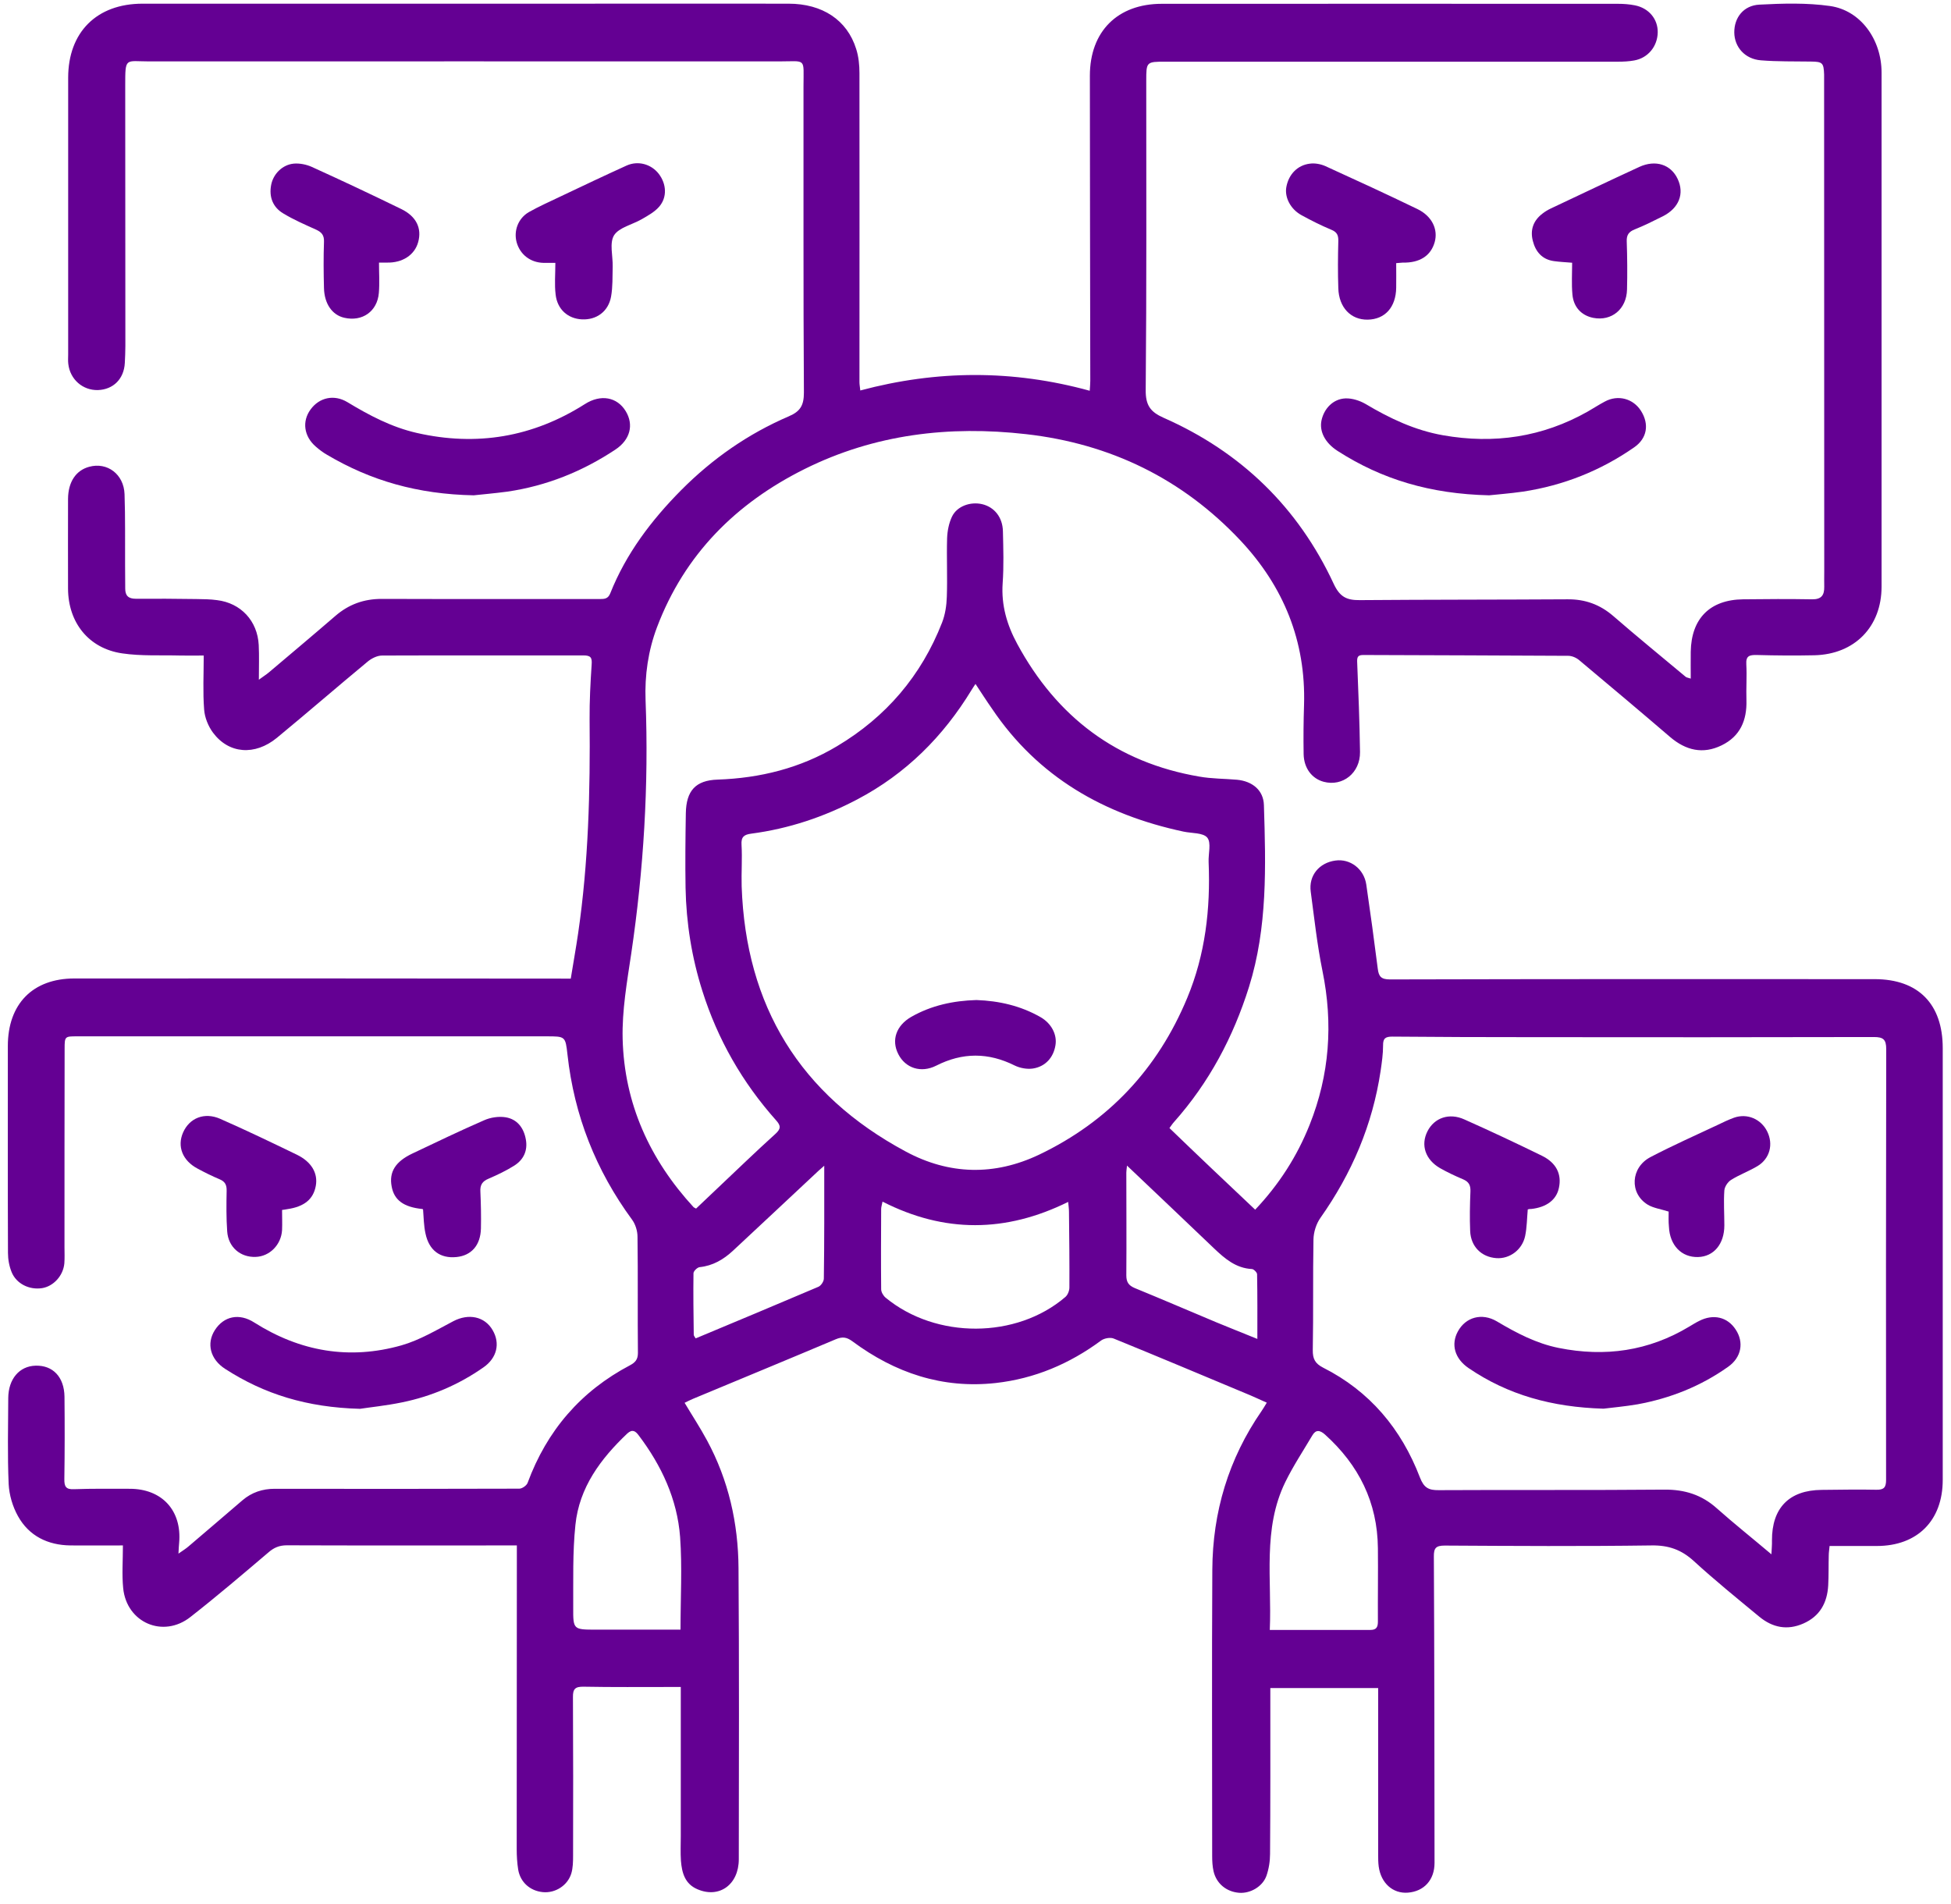 <svg width="167" height="163" viewBox="0 0 167 163" fill="none" xmlns="http://www.w3.org/2000/svg">
<path d="M107.44 103.555C109.484 101.393 111.027 98.986 112.101 96.287C113.807 92.011 114.123 87.629 113.2 83.119C112.744 80.876 112.499 78.598 112.195 76.331C112.008 74.952 112.919 73.854 114.31 73.667C115.572 73.492 116.752 74.38 116.95 75.723C117.301 78.118 117.628 80.526 117.932 82.921C118.014 83.599 118.224 83.844 118.983 83.844C132.805 83.809 146.628 83.809 160.462 83.82C164.212 83.82 166.292 85.959 166.292 89.721C166.292 102.047 166.292 114.362 166.292 126.689C166.292 130.171 164.119 132.344 160.649 132.344C159.328 132.344 158.008 132.344 156.606 132.344C156.583 132.636 156.536 132.893 156.536 133.139C156.512 134.003 156.536 134.868 156.489 135.721C156.407 137.205 155.776 138.361 154.363 138.981C152.984 139.588 151.722 139.331 150.589 138.396C148.696 136.831 146.791 135.288 144.98 133.629C143.917 132.659 142.819 132.274 141.37 132.297C135.469 132.379 129.569 132.344 123.669 132.309C122.909 132.309 122.722 132.519 122.734 133.267C122.781 142.007 122.781 150.734 122.792 159.474C122.792 160.935 121.893 161.916 120.502 162.021C119.229 162.115 118.212 161.215 118.014 159.79C117.967 159.439 117.967 159.089 117.967 158.738C117.967 154.392 117.967 150.057 117.967 145.711C117.967 145.337 117.967 144.963 117.967 144.507C114.87 144.507 111.856 144.507 108.736 144.507C108.736 144.788 108.736 145.08 108.736 145.36C108.736 149.812 108.748 154.251 108.713 158.703C108.713 159.334 108.608 160 108.398 160.596C108.059 161.519 107.007 162.103 106.072 162.033C104.986 161.951 104.121 161.25 103.876 160.187C103.782 159.766 103.759 159.334 103.759 158.902C103.759 150.734 103.724 142.567 103.771 134.389C103.794 129.446 105.161 124.878 107.989 120.789C108.129 120.59 108.246 120.379 108.433 120.076C107.778 119.784 107.182 119.503 106.575 119.258C102.824 117.692 99.085 116.115 95.323 114.584C95.031 114.467 94.529 114.561 94.26 114.748C91.561 116.746 88.57 118.019 85.228 118.393C80.66 118.896 76.617 117.529 72.972 114.83C72.469 114.456 72.107 114.409 71.523 114.654C67.457 116.372 63.379 118.054 59.313 119.749C59.068 119.854 58.834 119.971 58.6 120.087C59.255 121.186 59.932 122.214 60.517 123.301C62.363 126.712 63.192 130.405 63.215 134.249C63.274 142.556 63.251 150.852 63.239 159.159C63.239 161.332 61.568 162.536 59.699 161.729C58.624 161.274 58.367 160.315 58.285 159.287C58.238 158.586 58.273 157.885 58.273 157.184C58.273 153.247 58.273 149.309 58.273 145.372C58.273 145.08 58.273 144.799 58.273 144.414C57.923 144.414 57.666 144.414 57.408 144.414C54.931 144.414 52.455 144.437 49.966 144.39C49.253 144.378 49.031 144.565 49.043 145.278C49.066 149.812 49.066 154.333 49.054 158.867C49.054 159.369 49.043 159.906 48.903 160.374C48.587 161.414 47.524 162.08 46.461 161.975C45.374 161.869 44.544 161.133 44.357 160.058C44.264 159.474 44.229 158.878 44.229 158.294C44.229 150.174 44.241 142.065 44.241 133.945C44.241 133.431 44.241 132.928 44.241 132.297C43.867 132.297 43.586 132.297 43.306 132.297C37.055 132.297 30.804 132.309 24.553 132.286C23.91 132.286 23.443 132.484 22.964 132.905C20.767 134.774 18.571 136.644 16.304 138.42C13.967 140.266 10.836 138.91 10.544 135.954C10.427 134.786 10.521 133.594 10.521 132.297C8.92 132.297 7.471 132.309 6.034 132.297C4.094 132.274 2.482 131.491 1.536 129.785C1.08 128.967 0.788 127.974 0.741 127.04C0.636 124.586 0.694 122.132 0.706 119.679C0.718 118.043 1.664 116.944 3.043 116.909C4.527 116.863 5.496 117.879 5.52 119.562C5.543 121.91 5.543 124.259 5.508 126.595C5.496 127.238 5.625 127.519 6.338 127.483C7.927 127.425 9.516 127.448 11.105 127.448C13.874 127.448 15.58 129.318 15.334 132.075C15.311 132.309 15.299 132.543 15.276 132.998C15.673 132.718 15.93 132.566 16.152 132.367C17.695 131.059 19.225 129.739 20.756 128.43C21.55 127.752 22.473 127.448 23.513 127.448C30.488 127.46 37.476 127.46 44.451 127.437C44.696 127.437 45.082 127.168 45.164 126.934C46.811 122.471 49.709 119.094 53.927 116.874C54.359 116.641 54.604 116.395 54.604 115.823C54.569 112.505 54.616 109.186 54.569 105.88C54.569 105.377 54.394 104.805 54.102 104.408C51.006 100.19 49.148 95.493 48.575 90.281C48.4 88.716 48.389 88.716 46.788 88.716C33.398 88.716 19.996 88.716 6.606 88.716C5.555 88.716 5.531 88.716 5.531 89.779C5.52 95.446 5.52 101.101 5.52 106.768C5.52 107.223 5.543 107.691 5.508 108.146C5.415 109.21 4.573 110.121 3.592 110.273C2.505 110.437 1.407 109.899 0.998 108.906C0.788 108.392 0.683 107.808 0.683 107.258C0.659 101.358 0.671 95.446 0.671 89.546C0.671 85.947 2.797 83.762 6.373 83.762C20.3 83.75 34.239 83.762 48.166 83.774C48.353 83.774 48.54 83.774 48.856 83.774C49.066 82.465 49.3 81.18 49.487 79.895C50.375 73.819 50.527 67.708 50.468 61.586C50.457 60.02 50.538 58.466 50.643 56.901C50.69 56.293 50.573 56.106 49.931 56.106C44.194 56.117 38.445 56.094 32.709 56.117C32.276 56.117 31.774 56.374 31.435 56.667C28.841 58.816 26.294 61.025 23.7 63.163C21.819 64.705 19.587 64.542 18.232 62.719C17.823 62.17 17.519 61.411 17.473 60.733C17.356 59.237 17.438 57.73 17.438 56.117C16.666 56.117 16.059 56.129 15.451 56.117C13.78 56.071 12.098 56.176 10.45 55.931C7.588 55.51 5.835 53.29 5.824 50.392C5.824 47.834 5.812 45.275 5.824 42.704C5.835 41.255 6.501 40.263 7.635 39.959C9.177 39.538 10.602 40.59 10.661 42.307C10.731 44.329 10.696 46.35 10.707 48.371C10.707 49.049 10.719 49.715 10.719 50.392C10.719 50.988 10.988 51.257 11.619 51.257C13.348 51.245 15.066 51.257 16.795 51.281C17.391 51.292 17.987 51.292 18.571 51.374C20.616 51.619 22.041 53.15 22.146 55.218C22.193 56.153 22.158 57.076 22.158 58.186C22.52 57.917 22.789 57.753 23.023 57.555C24.915 55.954 26.808 54.365 28.689 52.741C29.846 51.736 31.143 51.269 32.673 51.269C38.901 51.292 45.129 51.269 51.345 51.281C51.754 51.281 52.046 51.257 52.233 50.801C53.588 47.39 55.761 44.527 58.32 41.945C60.995 39.258 64.045 37.131 67.527 35.636C68.508 35.215 68.812 34.701 68.812 33.602C68.754 24.863 68.789 16.135 68.777 7.395C68.777 4.895 69.069 5.257 66.639 5.257C48.692 5.257 30.746 5.245 12.799 5.257C10.707 5.257 10.719 4.848 10.719 7.36C10.719 14.78 10.731 22.187 10.731 29.607C10.731 30.097 10.707 30.576 10.684 31.067C10.614 32.434 9.703 33.346 8.382 33.392C7.085 33.427 5.999 32.481 5.847 31.161C5.812 30.892 5.835 30.623 5.835 30.355C5.835 22.456 5.835 14.558 5.835 6.659C5.835 2.757 8.277 0.315 12.203 0.315C24.46 0.315 36.728 0.315 48.984 0.315C55.154 0.315 61.323 0.303 67.492 0.315C70.401 0.315 72.516 1.717 73.287 4.194C73.497 4.848 73.567 5.573 73.567 6.262C73.579 15.083 73.567 23.893 73.567 32.715C73.567 32.901 73.603 33.077 73.638 33.427C80.181 31.675 86.7 31.64 93.278 33.451C93.302 33.077 93.325 32.843 93.325 32.609C93.314 23.905 93.29 15.188 93.29 6.484C93.29 2.687 95.662 0.326 99.448 0.326C112.464 0.315 125.48 0.326 138.496 0.326C138.975 0.326 139.465 0.362 139.933 0.455C141.136 0.689 141.919 1.635 141.896 2.78C141.872 3.972 141.066 4.965 139.886 5.175C139.442 5.257 138.975 5.28 138.519 5.28C125.608 5.28 112.697 5.28 99.798 5.28C98.116 5.28 98.116 5.281 98.116 6.94C98.116 15.761 98.151 24.571 98.069 33.392C98.057 34.689 98.466 35.262 99.6 35.764C106.224 38.685 111.12 43.429 114.169 49.995C114.695 51.117 115.291 51.386 116.401 51.374C122.325 51.327 128.26 51.339 134.184 51.304C135.68 51.292 136.953 51.748 138.098 52.741C140.131 54.505 142.223 56.211 144.291 57.94C144.361 57.999 144.478 58.011 144.723 58.092C144.723 57.275 144.712 56.538 144.723 55.79C144.77 52.951 146.359 51.339 149.21 51.304C151.173 51.281 153.147 51.269 155.11 51.304C155.917 51.316 156.162 50.941 156.15 50.229C156.139 49.796 156.15 49.364 156.15 48.932C156.15 34.911 156.139 20.89 156.139 6.87C156.139 6.706 156.139 6.543 156.139 6.379C156.103 5.374 155.998 5.28 155.005 5.269C153.58 5.245 152.143 5.281 150.729 5.164C149.362 5.059 148.462 4.03 148.45 2.78C148.439 1.518 149.233 0.467 150.6 0.397C152.61 0.291 154.655 0.233 156.641 0.514C159.27 0.887 161.057 3.388 161.057 6.215C161.057 17.14 161.057 28.053 161.057 38.977C161.057 42.728 161.057 46.467 161.057 50.217C161.057 53.652 158.756 56.012 155.309 56.094C153.662 56.129 152.026 56.117 150.378 56.071C149.747 56.059 149.432 56.141 149.479 56.877C149.537 57.894 149.455 58.922 149.49 59.95C149.537 61.667 148.953 63.035 147.364 63.806C145.763 64.588 144.303 64.238 142.959 63.093C140.388 60.885 137.783 58.7 135.177 56.515C134.932 56.305 134.558 56.141 134.243 56.141C128.401 56.106 122.547 56.094 116.705 56.071C116.284 56.071 116.156 56.188 116.168 56.632C116.273 59.214 116.378 61.796 116.413 64.378C116.436 66.166 114.929 67.358 113.305 66.925C112.3 66.656 111.611 65.769 111.587 64.553C111.564 63.151 111.576 61.749 111.622 60.347C111.786 54.879 109.87 50.206 106.178 46.268C101.2 40.975 95.031 37.984 87.834 37.166C81.256 36.418 74.876 37.166 68.882 40.146C62.993 43.078 58.6 47.46 56.24 53.688C55.481 55.697 55.177 57.812 55.259 59.95C55.539 67.217 55.095 74.438 54.032 81.635C53.67 84.054 53.237 86.508 53.296 88.926C53.436 94.476 55.621 99.267 59.371 103.344C59.407 103.379 59.465 103.391 59.582 103.461C60.178 102.889 60.797 102.304 61.416 101.72C63.064 100.166 64.688 98.589 66.37 97.07C66.861 96.626 66.838 96.357 66.428 95.902C63.543 92.665 61.428 88.973 60.119 84.825C59.208 81.951 58.74 79.007 58.682 76.004C58.647 73.877 58.67 71.739 58.705 69.613C58.74 67.696 59.535 66.797 61.428 66.738C65.073 66.61 68.508 65.757 71.651 63.876C75.846 61.376 78.86 57.847 80.636 53.302C80.905 52.612 81.022 51.841 81.045 51.094C81.104 49.423 81.022 47.752 81.069 46.081C81.092 45.45 81.221 44.784 81.489 44.223C81.922 43.324 83.067 42.926 84.072 43.16C85.111 43.406 85.824 44.282 85.847 45.485C85.882 46.969 85.929 48.453 85.824 49.937C85.696 51.818 86.198 53.512 87.074 55.125C90.463 61.387 95.604 65.278 102.661 66.481C103.712 66.668 104.811 66.657 105.886 66.75C107.217 66.879 108.152 67.661 108.187 68.923C108.351 74.146 108.503 79.392 106.914 84.475C105.57 88.763 103.502 92.665 100.499 96.042C100.359 96.194 100.242 96.381 100.102 96.568C102.556 98.939 104.963 101.218 107.44 103.555ZM151.628 133.057C151.652 132.554 151.687 132.215 151.675 131.877C151.664 129.084 153.147 127.565 155.928 127.542C157.494 127.53 159.059 127.495 160.613 127.53C161.268 127.542 161.443 127.32 161.443 126.689C161.431 114.397 161.431 102.106 161.455 89.814C161.455 88.985 161.209 88.775 160.403 88.775C150.624 88.798 140.844 88.798 131.065 88.786C127.104 88.786 123.143 88.775 119.182 88.739C118.598 88.739 118.376 88.879 118.387 89.499C118.387 90.223 118.282 90.948 118.177 91.672C117.488 96.287 115.712 100.447 113.024 104.256C112.662 104.77 112.44 105.482 112.429 106.102C112.37 109.256 112.429 112.411 112.37 115.566C112.359 116.325 112.569 116.723 113.246 117.073C117.254 119.094 119.953 122.331 121.542 126.479C121.881 127.355 122.278 127.577 123.155 127.565C129.592 127.53 136.03 127.577 142.468 127.519C144.209 127.507 145.67 127.962 146.967 129.131C148.427 130.428 149.969 131.655 151.628 133.057ZM83.499 58.548C83.347 58.782 83.254 58.91 83.172 59.05C80.742 63.046 77.552 66.236 73.381 68.433C70.518 69.94 67.504 70.945 64.302 71.365C63.694 71.447 63.426 71.634 63.473 72.323C63.543 73.504 63.449 74.695 63.484 75.875C63.835 86.122 68.485 93.728 77.528 98.577C81.244 100.575 85.111 100.669 88.944 98.846C94.879 96.007 99.097 91.508 101.621 85.433C103.175 81.706 103.619 77.803 103.455 73.807C103.42 73.083 103.701 72.148 103.338 71.704C102.976 71.272 102.007 71.342 101.305 71.19C94.517 69.741 88.85 66.528 84.901 60.651C84.434 59.985 84.001 59.307 83.499 58.548ZM75.542 102.865C75.484 103.157 75.425 103.333 75.425 103.496C75.414 105.786 75.402 108.076 75.425 110.367C75.425 110.612 75.612 110.927 75.811 111.091C80.122 114.643 87.004 114.619 91.187 111.032C91.397 110.857 91.537 110.495 91.537 110.214C91.549 108.065 91.526 105.903 91.502 103.753C91.502 103.496 91.467 103.239 91.432 102.889C86.093 105.529 80.835 105.564 75.542 102.865ZM108.69 139.53C111.657 139.53 114.485 139.53 117.313 139.53C117.803 139.53 117.944 139.296 117.944 138.829C117.932 136.725 117.967 134.622 117.944 132.531C117.908 128.605 116.308 125.415 113.422 122.81C112.978 122.413 112.627 122.366 112.323 122.892C111.541 124.212 110.699 125.485 110.022 126.864C108.059 130.883 108.877 135.195 108.69 139.53ZM58.25 139.506C58.25 136.784 58.402 134.167 58.215 131.573C57.969 128.336 56.626 125.462 54.675 122.88C54.406 122.518 54.137 122.307 53.693 122.716C51.415 124.878 49.58 127.332 49.253 130.545C49.008 132.893 49.078 135.265 49.066 137.637C49.054 139.495 49.09 139.506 50.994 139.506C53.366 139.506 55.749 139.506 58.25 139.506ZM70.553 99.793C70.296 100.026 70.179 100.119 70.062 100.225C67.62 102.503 65.19 104.793 62.736 107.072C61.93 107.819 61.019 108.357 59.886 108.474C59.687 108.497 59.36 108.812 59.36 108.999C59.336 110.752 59.36 112.505 59.383 114.257C59.383 114.351 59.465 114.432 59.547 114.573C63.075 113.1 66.569 111.64 70.051 110.156C70.273 110.063 70.518 109.701 70.518 109.455C70.565 106.3 70.553 103.146 70.553 99.793ZM96.468 99.781C96.433 100.12 96.41 100.248 96.41 100.377C96.41 103.309 96.433 106.242 96.41 109.175C96.41 109.759 96.608 110.039 97.123 110.261C99.459 111.219 101.773 112.213 104.11 113.194C105.231 113.661 106.365 114.105 107.626 114.619C107.626 112.68 107.638 110.881 107.603 109.081C107.603 108.929 107.323 108.649 107.171 108.637C105.792 108.567 104.846 107.749 103.923 106.873C101.481 104.536 99.039 102.223 96.468 99.781Z" fill="#640093"/>
<path d="M40.547 42.401C35.734 42.307 31.726 41.139 28.01 38.942C27.66 38.744 27.333 38.498 27.029 38.23C26.012 37.353 25.837 36.068 26.585 35.051C27.333 34.023 28.595 33.743 29.728 34.421C31.598 35.554 33.525 36.571 35.675 37.061C40.804 38.23 45.606 37.423 50.058 34.596C51.425 33.72 52.827 33.988 53.563 35.203C54.264 36.36 53.949 37.645 52.675 38.487C49.859 40.356 46.787 41.594 43.433 42.085C42.3 42.237 41.178 42.331 40.547 42.401Z" fill="#640093"/>
<path d="M127.465 42.401C122.417 42.284 118.281 41.034 114.495 38.603C113.421 37.914 112.918 36.933 113.117 35.986C113.339 34.97 114.11 34.152 115.162 34.105C115.734 34.082 116.388 34.292 116.891 34.584C118.97 35.823 121.12 36.839 123.515 37.26C127.885 38.031 132.033 37.423 135.912 35.227C136.403 34.947 136.882 34.631 137.373 34.374C138.495 33.766 139.803 34.117 140.469 35.18C141.182 36.313 140.995 37.529 139.873 38.3C136.999 40.298 133.821 41.559 130.362 42.085C129.229 42.249 128.072 42.331 127.465 42.401Z" fill="#640093"/>
<path d="M30.814 120.602C26.269 120.485 22.612 119.34 19.282 117.19C17.985 116.36 17.658 115.005 18.394 113.86C19.153 112.68 20.462 112.376 21.771 113.217C25.697 115.706 29.915 116.43 34.366 115.168C35.92 114.724 37.357 113.86 38.806 113.1C40.103 112.423 41.482 112.68 42.171 113.872C42.825 114.993 42.545 116.244 41.388 117.05C39.273 118.534 36.925 119.538 34.401 120.052C33.034 120.333 31.644 120.473 30.814 120.602Z" fill="#640093"/>
<path d="M119.51 22.526C119.51 23.286 119.522 23.963 119.51 24.629C119.487 26.3 118.552 27.34 117.068 27.364C115.631 27.387 114.603 26.324 114.556 24.676C114.509 23.333 114.521 21.989 114.556 20.634C114.568 20.131 114.439 19.862 113.949 19.664C113.084 19.302 112.243 18.881 111.413 18.425C110.467 17.911 109.953 16.907 110.104 16.03C110.291 14.955 111.039 14.137 112.126 14.009C112.546 13.95 113.049 14.044 113.446 14.219C116.087 15.422 118.727 16.638 121.333 17.899C122.583 18.507 123.109 19.64 122.805 20.727C122.478 21.895 121.52 22.515 120.071 22.48C119.872 22.503 119.697 22.515 119.51 22.526Z" fill="#640093"/>
<path d="M47.537 22.503C47.116 22.503 46.824 22.503 46.532 22.503C45.399 22.479 44.511 21.79 44.219 20.727C43.962 19.757 44.347 18.694 45.27 18.156C46.158 17.654 47.093 17.245 48.016 16.801C49.885 15.913 51.755 15.025 53.636 14.172C54.629 13.728 55.739 14.055 56.382 14.873C57.048 15.738 57.13 16.883 56.417 17.701C56.031 18.145 55.459 18.46 54.933 18.764C54.127 19.231 52.993 19.465 52.561 20.142C52.152 20.808 52.468 21.919 52.444 22.83C52.421 23.683 52.456 24.559 52.304 25.4C52.07 26.674 51.054 27.398 49.815 27.34C48.612 27.282 47.701 26.487 47.56 25.213C47.455 24.36 47.537 23.472 47.537 22.503Z" fill="#640093"/>
<path d="M32.441 22.479C32.441 23.367 32.499 24.22 32.429 25.073C32.3 26.662 31.003 27.562 29.461 27.2C28.445 26.966 27.767 26.02 27.732 24.664C27.697 23.344 27.685 22.024 27.732 20.703C27.755 20.131 27.533 19.885 27.066 19.663C26.108 19.231 25.138 18.811 24.25 18.273C23.362 17.747 23.012 16.871 23.21 15.831C23.386 14.896 24.168 14.102 25.138 14.008C25.64 13.961 26.225 14.079 26.692 14.289C29.262 15.457 31.821 16.661 34.357 17.899C35.642 18.53 36.121 19.547 35.794 20.727C35.49 21.837 34.438 22.514 33.106 22.479C32.896 22.479 32.686 22.479 32.441 22.479Z" fill="#640093"/>
<path d="M134.571 22.491C133.998 22.444 133.496 22.421 133.005 22.351C132 22.211 131.439 21.545 131.206 20.622C130.96 19.675 131.252 18.869 132.047 18.273C132.257 18.11 132.491 17.969 132.736 17.852C135.26 16.661 137.784 15.457 140.319 14.289C141.721 13.646 143.03 14.09 143.602 15.317C144.198 16.579 143.719 17.817 142.329 18.518C141.534 18.916 140.74 19.313 139.922 19.64C139.419 19.839 139.221 20.119 139.244 20.669C139.291 22.035 139.303 23.414 139.268 24.781C139.232 26.464 137.947 27.515 136.381 27.211C135.377 27.013 134.687 26.3 134.594 25.202C134.512 24.302 134.571 23.402 134.571 22.491Z" fill="#640093"/>
<path d="M36.212 103.531C36.188 103.52 36.165 103.496 36.142 103.496C34.553 103.333 33.735 102.737 33.525 101.569C33.291 100.33 33.84 99.442 35.289 98.752C37.334 97.783 39.367 96.801 41.435 95.902C41.984 95.656 42.685 95.551 43.281 95.645C44.274 95.808 44.835 96.556 45.01 97.538C45.185 98.484 44.823 99.267 44.04 99.769C43.339 100.213 42.58 100.575 41.82 100.902C41.283 101.124 41.084 101.44 41.119 102.012C41.166 103.064 41.189 104.115 41.166 105.167C41.131 106.604 40.348 107.481 39.075 107.609C37.684 107.749 36.726 107.048 36.422 105.599C36.27 104.922 36.27 104.221 36.212 103.531Z" fill="#640093"/>
<path d="M24.144 103.578C24.144 104.174 24.167 104.735 24.144 105.296C24.074 106.558 23.081 107.562 21.877 107.597C20.58 107.644 19.54 106.768 19.447 105.413C19.365 104.256 19.377 103.099 19.4 101.942C19.412 101.44 19.271 101.148 18.792 100.949C18.15 100.681 17.519 100.365 16.911 100.038C15.614 99.349 15.147 98.133 15.673 96.942C16.222 95.703 17.495 95.189 18.839 95.773C21.047 96.743 23.232 97.794 25.406 98.846C26.679 99.465 27.228 100.447 27.03 101.522C26.819 102.667 26.037 103.298 24.599 103.508C24.448 103.543 24.296 103.555 24.144 103.578Z" fill="#640093"/>
<path d="M137.257 120.59C132.841 120.462 129.078 119.41 125.713 117.12C124.51 116.302 124.183 115.087 124.79 113.977C125.456 112.75 126.847 112.364 128.12 113.112C129.791 114.105 131.497 115.005 133.425 115.391C137.386 116.185 141.125 115.659 144.606 113.556C144.887 113.393 145.156 113.217 145.448 113.077C146.651 112.458 147.866 112.738 148.567 113.813C149.292 114.9 149.07 116.197 147.925 117.003C145.588 118.662 142.982 119.702 140.167 120.216C139.08 120.403 137.982 120.497 137.257 120.59Z" fill="#640093"/>
<path d="M130.772 103.531C130.702 104.314 130.702 105.062 130.55 105.798C130.305 106.99 129.218 107.785 128.085 107.703C126.8 107.609 125.9 106.71 125.842 105.389C125.795 104.256 125.818 103.122 125.865 102.001C125.888 101.463 125.725 101.16 125.222 100.949C124.556 100.669 123.89 100.353 123.271 100.003C122.009 99.278 121.589 98.028 122.185 96.848C122.769 95.692 124.042 95.236 125.351 95.832C127.583 96.825 129.791 97.865 131.987 98.94C133.226 99.547 133.693 100.529 133.436 101.697C133.226 102.714 132.373 103.356 131.053 103.496C130.959 103.485 130.866 103.508 130.772 103.531Z" fill="#640093"/>
<path d="M142.832 103.718C142.131 103.496 141.512 103.414 141.033 103.122C139.456 102.153 139.572 99.933 141.29 99.045C143.171 98.063 145.111 97.199 147.027 96.299C147.482 96.077 147.95 95.855 148.429 95.68C149.562 95.282 150.742 95.797 151.268 96.86C151.805 97.947 151.502 99.173 150.45 99.816C149.714 100.26 148.896 100.552 148.172 101.008C147.891 101.183 147.623 101.592 147.599 101.907C147.529 102.901 147.599 103.894 147.599 104.898C147.599 106.487 146.7 107.574 145.344 107.609C143.93 107.644 142.926 106.604 142.856 105.015C142.809 104.56 142.832 104.115 142.832 103.718Z" fill="#640093"/>
<path d="M83.579 85.608C85.518 85.678 87.365 86.099 89.059 87.068C90.005 87.606 90.496 88.576 90.344 89.475C90.18 90.515 89.491 91.31 88.404 91.473C87.914 91.543 87.318 91.438 86.862 91.216C84.595 90.083 82.387 90.083 80.132 91.228C78.835 91.882 77.503 91.438 76.896 90.246C76.276 89.043 76.709 87.793 78.006 87.045C79.735 86.064 81.604 85.666 83.579 85.608Z" fill="#640093"/>
</svg>
